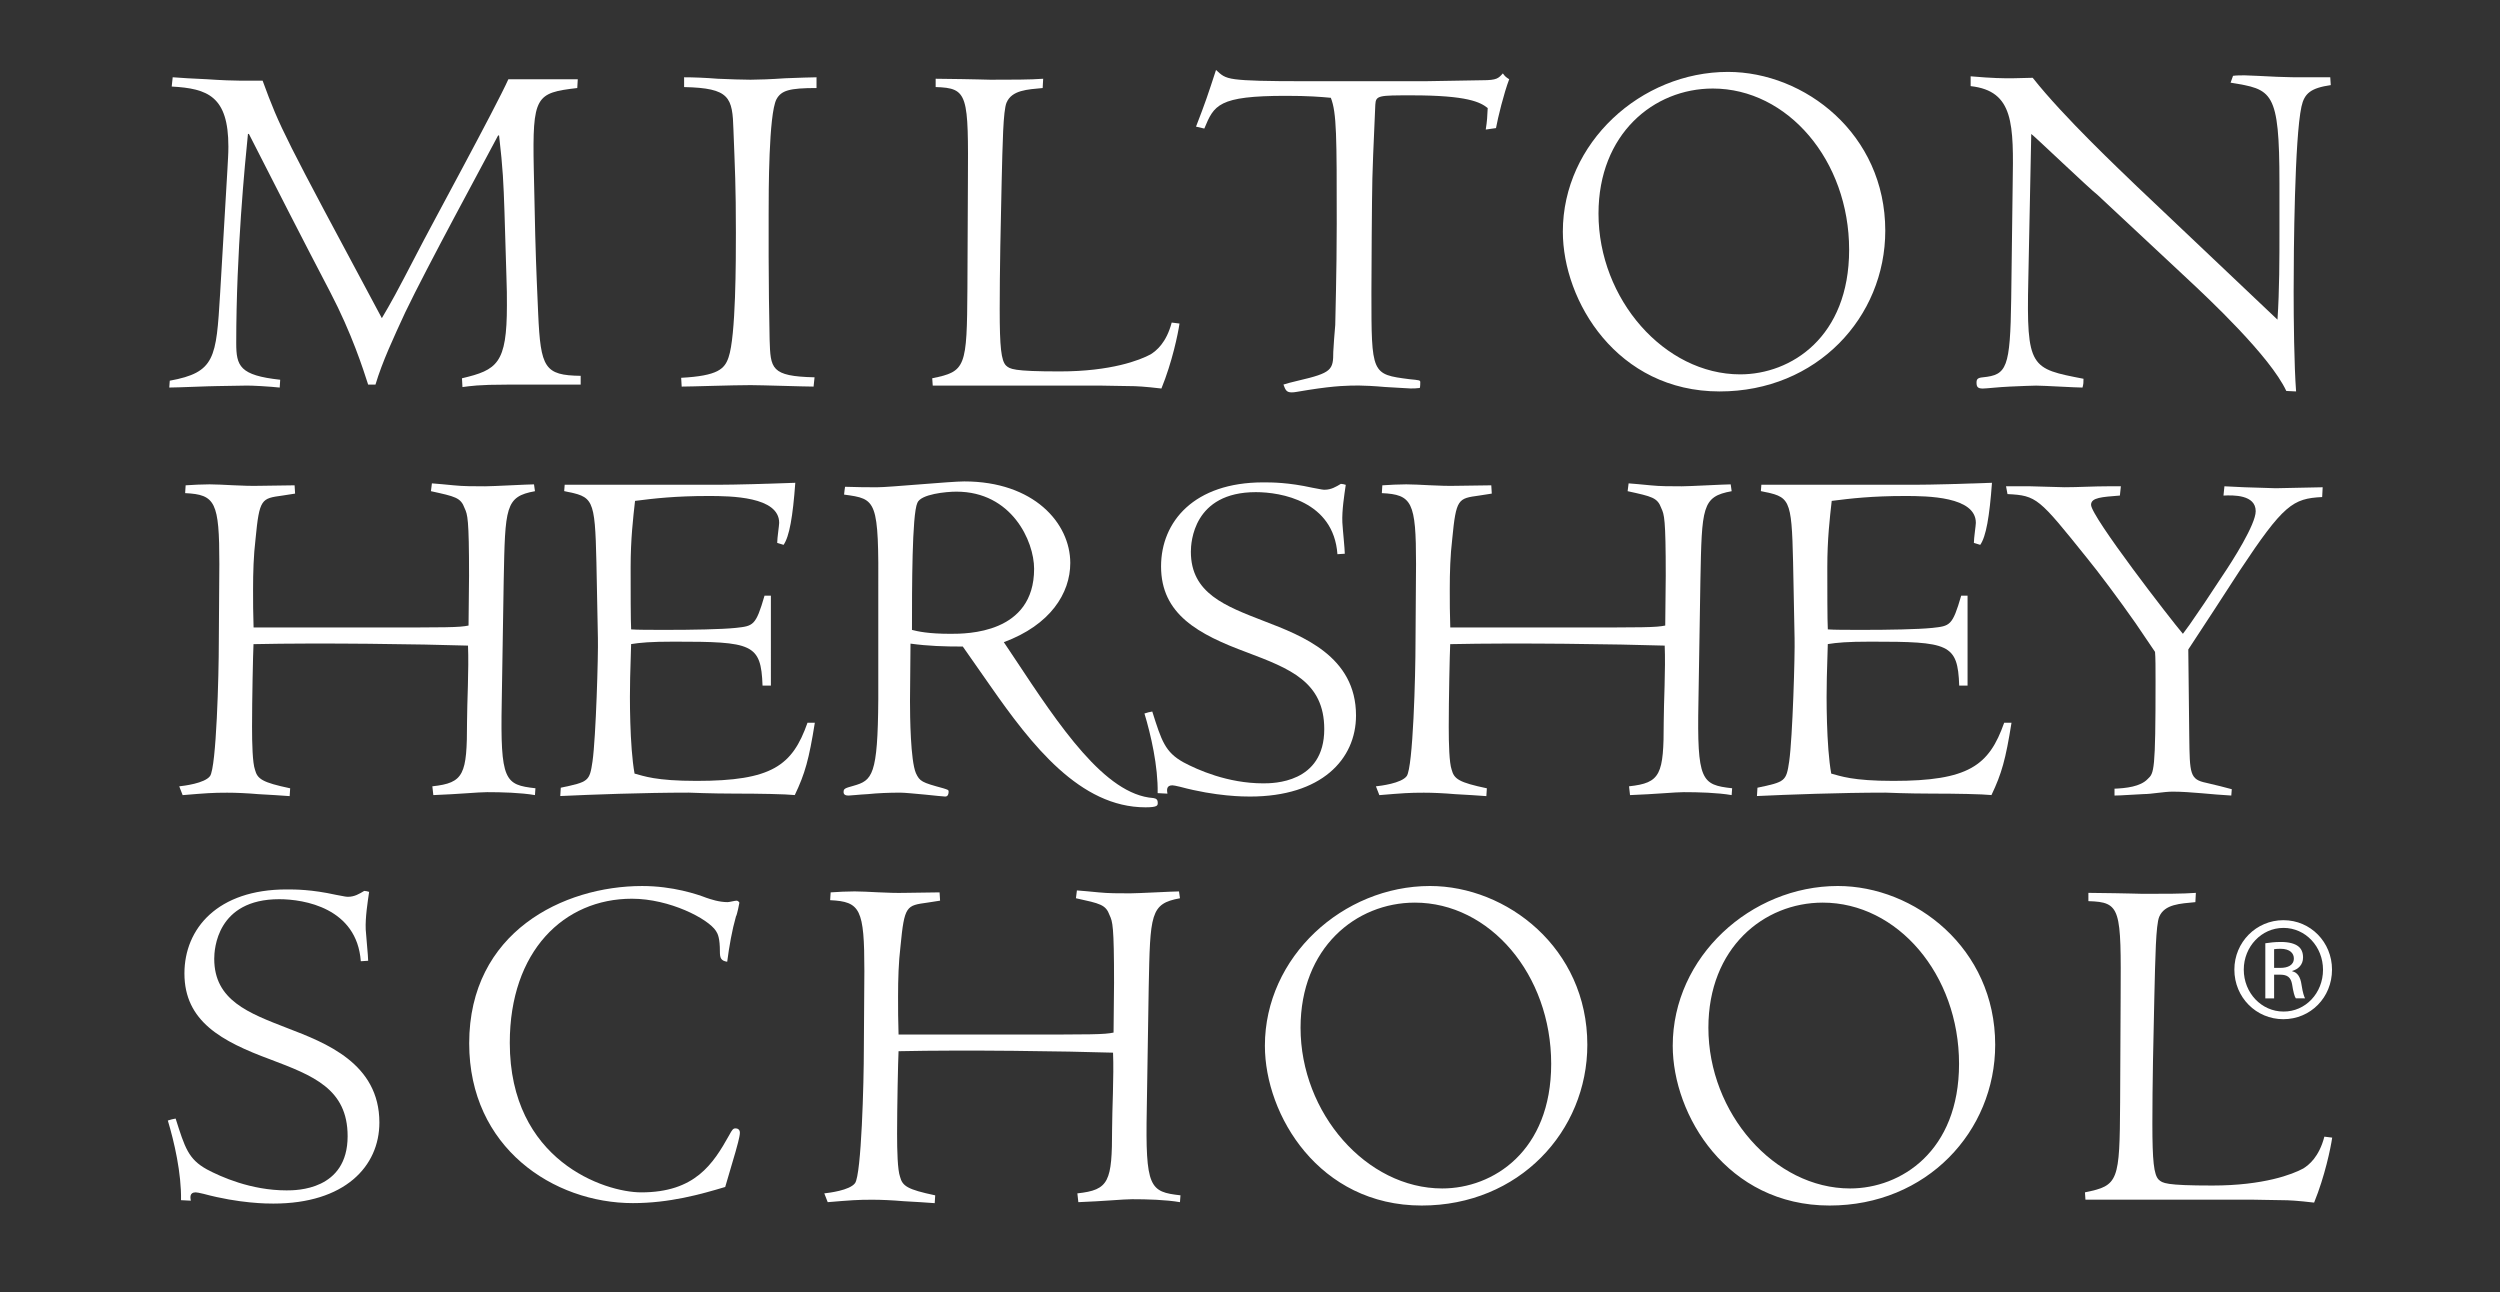 <?xml version="1.0" encoding="utf-8"?>
<svg xmlns="http://www.w3.org/2000/svg" xmlns:xlink="http://www.w3.org/1999/xlink" width="118" height="61" x="0px" y="0px" viewBox="0 0 118 61" style="enable-background:new 0 0 118 61;" xml:space="preserve">
	<rect x="0" y="0" width="118" height="61" fill="#333333" stroke="none"/>
	<title>Milton Hershey School Logo</title>
	<path class="st0" fill="#ffffff" d="M25.263,11.097c0.024,0.738,0.024,1.153,0.139,3.713c0.115,2.56,0.3,2.906,2.006,2.929v0.415h-1.937h-1.498
		c-1.407,0-1.776,0.069-2.145,0.116l-0.023-0.415c1.66-0.392,2.121-0.692,2.121-3.437c0-0.391,0-0.853-0.023-1.383L23.811,9.99
		c-0.046-1.36-0.069-1.983-0.254-3.597h-0.046c-0.692,1.315-3.343,6.18-4.382,8.348c-0.553,1.199-1.083,2.329-1.407,3.413h-0.345
		c-0.231-0.715-0.762-2.398-1.799-4.382c-1.292-2.468-2.56-4.958-3.829-7.449h-0.046c-0.138,1.361-0.553,5.558-0.553,9.871
		c0,1.084,0.161,1.522,2.075,1.73l-0.023,0.369c-0.185-0.023-0.53-0.046-0.877-0.069C12.003,18.2,11.703,18.2,11.61,18.2l-1.36,0.023
		c-0.323,0-1.891,0.069-2.26,0.069l0.023-0.323c2.145-0.392,2.191-1.061,2.375-4.082l0.346-5.881
		c0.023-0.484,0.046-0.715,0.046-1.084c0-2.375-0.969-2.744-2.675-2.837l0.046-0.438C8.497,3.671,9.12,3.717,9.766,3.74
		c0.647,0.046,1.292,0.069,1.639,0.069h0.991c0.831,2.26,0.969,2.513,5.627,11.208c0.438-0.738,0.669-1.153,1.661-3.067
		c0.599-1.176,3.712-6.872,4.311-8.21h3.276l-0.024,0.415c-1.96,0.231-2.121,0.369-2.053,3.806L25.263,11.097z"/>
	<path class="st0" fill="#ffffff" d="M36.28,12.112c0,0.969,0.023,2.998,0.046,3.921c0.045,1.36,0.045,1.729,2.121,1.776l-0.046,0.438
		c-0.415,0-2.49-0.069-2.974-0.069c-0.854,0-2.791,0.069-3.252,0.069l-0.024-0.415c1.73-0.093,2.053-0.415,2.238-0.969
		c0.345-0.991,0.345-4.566,0.345-5.881c0-2.237-0.045-2.975-0.115-4.843c-0.046-1.545-0.161-1.983-2.329-2.029V3.648
		c0.438,0,1.014,0.023,1.591,0.069c0.577,0.023,1.153,0.046,1.546,0.046c0.345,0,0.991-0.023,1.637-0.069
		c0.645-0.023,1.245-0.046,1.476-0.046v0.507c-1.292,0-1.661,0.116-1.891,0.53c-0.369,0.715-0.369,4.382-0.369,5.42V12.112z"/>
	<path class="st0" fill="#ffffff" d="M45.685,8.653c0.024-4.198,0.024-4.497-1.522-4.544V3.717c2.123,0.023,2.353,0.046,2.583,0.046
		c0.992,0,1.891,0,2.492-0.046l-0.024,0.438c-0.714,0.069-1.452,0.093-1.706,0.692c-0.161,0.392-0.185,1.914-0.231,3.782
		c-0.045,1.845-0.091,4.22-0.091,5.973c0,1.776,0.069,2.421,0.299,2.652c0.185,0.161,0.3,0.277,2.537,0.277
		c2.422,0,3.782-0.531,4.29-0.807c0.254-0.161,0.738-0.53,0.992-1.499l0.369,0.046c-0.07,0.484-0.346,1.822-0.854,3.067
		c-0.783-0.092-1.176-0.115-1.545-0.115S52.234,18.2,51.935,18.2h-7.91l-0.024-0.346c1.591-0.323,1.637-0.507,1.661-4.243
		L45.685,8.653z"/>
	<path class="st0" fill="#ffffff" d="M56.452,5.977c0.438-1.13,0.553-1.476,0.944-2.675c0.254,0.231,0.369,0.369,0.901,0.438
		c0.53,0.069,1.452,0.093,3.275,0.093h5.696c0.415,0,2.329-0.046,2.698-0.046c0.692,0,0.76-0.092,0.968-0.323
		c0.115,0.161,0.161,0.184,0.3,0.276c-0.254,0.669-0.53,1.799-0.623,2.306l-0.484,0.069c0.069-0.438,0.069-0.577,0.093-1.015
		c-0.346-0.277-0.946-0.6-3.575-0.6c-1.568,0-1.706,0-1.73,0.438c-0.023,0.761-0.093,1.868-0.139,3.482
		c-0.023,0.876-0.045,4.612-0.045,5.373c0,3.874,0,3.874,1.799,4.105c0.46,0.046,0.507,0.046,0.507,0.138
		c0,0.023,0,0.231-0.023,0.276c-0.161,0.023-0.3,0.023-0.438,0.023c-0.161,0-0.669-0.046-1.2-0.069
		c-0.508-0.046-1.014-0.069-1.222-0.069c-0.485,0-1.084,0-2.399,0.208c-0.577,0.092-0.645,0.115-0.784,0.115
		c-0.254,0-0.299-0.115-0.392-0.369c0.208-0.069,0.323-0.092,0.692-0.184c1.591-0.369,1.66-0.507,1.66-1.36
		c0-0.069,0.07-1.084,0.093-1.268c0-0.254,0.07-2.491,0.07-4.774c0-4.128,0-5.235-0.278-5.949c-0.484-0.046-1.061-0.093-2.121-0.093
		c-3.206,0-3.39,0.438-3.851,1.545L56.452,5.977z"/>
	<path class="st0" fill="#ffffff" d="M81.56,3.394c3.62,0,7.425,2.929,7.425,7.495c0,4.082-3.228,7.587-7.817,7.587
		c-4.843,0-7.402-4.266-7.402-7.541C73.765,6.738,77.455,3.394,81.56,3.394z M82.137,17.67c2.398,0,5.142-1.753,5.142-5.881
		c0-4.22-2.906-7.61-6.434-7.61c-2.791,0-5.396,2.144-5.396,5.904C75.449,14.118,78.562,17.67,82.137,17.67z"/>
	<path class="st0" fill="#ffffff" d="M99.011,9.206c-0.391-0.3-3.044-2.837-3.136-2.883l-0.139,6.896c-0.093,4.174,0.115,4.174,2.605,4.659
		c0,0.184,0,0.23-0.046,0.415c-0.161,0-0.622-0.023-1.083-0.046c-0.462-0.023-0.923-0.046-1.107-0.046
		c-0.185,0-0.715,0.023-1.246,0.046c-0.53,0.023-1.107,0.092-1.268,0.092c-0.23,0-0.299-0.069-0.299-0.276
		c0-0.161,0.045-0.231,0.299-0.254c1.131-0.115,1.292-0.415,1.338-3.713l0.069-5.373c0.046-2.859,0.069-4.428-1.984-4.658V3.602
		c1.061,0.093,1.522,0.093,1.96,0.093l0.969-0.023c1.476,1.868,4.151,4.382,4.912,5.12l6.642,6.296
		c0.093-1.407,0.093-2.837,0.093-4.266V8.653c0-4.405-0.346-4.428-2.306-4.751l0.115-0.323c0.161-0.023,0.369-0.023,0.554-0.023
		c0.208,0,0.968,0.046,1.522,0.069c0.553,0.023,0.946,0.023,1.083,0.023h1.43l0.024,0.369c-0.946,0.138-1.246,0.392-1.383,1.014
		c-0.323,1.476-0.369,6.803-0.369,8.741c0,1.291,0.023,3.482,0.115,4.704l-0.462-0.023c-0.762-1.637-3.69-4.382-4.682-5.305
		L99.011,9.206z"/>
	<path class="st0" fill="#ffffff" d="M10.353,26.619c0-2.929-0.184-3.275-1.614-3.343l0.023-0.369c0.346-0.023,0.784-0.046,1.129-0.046
		c0.577,0,1.592,0.092,2.377,0.069l1.637-0.023l0.023,0.391l-0.599,0.093c-0.992,0.138-1.084,0.138-1.268,2.053
		c-0.093,0.784-0.116,1.568-0.116,2.375c0,0.577,0,1.153,0.024,1.799h5.327c3.92,0,4.359,0,4.819-0.092l0.024-2.352
		c0-2.699-0.07-2.883-0.208-3.183c-0.185-0.507-0.438-0.553-1.591-0.807l0.046-0.369c0.253,0.023,0.599,0.046,1.037,0.093
		c0.439,0.046,0.946,0.046,1.476,0.046c0.185,0,0.692-0.023,1.177-0.046c0.507-0.023,0.991-0.046,1.129-0.046l0.046,0.323
		c-1.407,0.254-1.407,0.738-1.476,4.22l-0.093,5.742c-0.069,3.713,0.139,3.898,1.591,4.059l-0.023,0.323
		c-0.669-0.115-1.568-0.139-2.26-0.139c-0.415,0-1.315,0.093-2.537,0.139l-0.046-0.415c1.498-0.161,1.637-0.553,1.637-3.044
		c0-0.853,0.093-2.49,0.046-3.597c-2.214-0.069-6.918-0.139-10.124-0.069c-0.024,0.438-0.069,2.652-0.069,3.898
		c0,0.807,0.023,1.706,0.138,2.029c0.115,0.439,0.346,0.6,1.661,0.877l-0.024,0.369c-0.391-0.024-0.922-0.069-1.476-0.093
		c-0.53-0.046-1.061-0.069-1.476-0.069c-0.692,0-0.992,0.023-2.099,0.115l-0.161-0.415c0.208-0.023,1.2-0.139,1.453-0.484
		c0.3-0.415,0.415-4.751,0.415-6.342L10.353,26.619z"/>
	<path class="st0" fill="#ffffff" d="M36.385,32.361h-0.393c-0.069-1.983-0.484-2.075-4.174-2.075c-1.129,0-1.591,0.046-2.029,0.115l-0.046,1.591
		c-0.024,0.899-0.024,3.229,0.208,4.521c0.438,0.115,0.991,0.345,2.928,0.345c3.552,0,4.52-0.714,5.235-2.744h0.346
		c-0.276,1.73-0.462,2.399-0.946,3.413c-0.438-0.046-1.684-0.069-2.813-0.069c-1.131,0-2.168-0.046-2.191-0.046
		c-2.145,0-4.612,0.093-6.065,0.161l0.024-0.393c1.313-0.276,1.36-0.299,1.498-1.245c0.161-1.131,0.276-5.051,0.254-5.812
		l-0.07-3.575c-0.069-3.09-0.161-3.09-1.521-3.367l0.023-0.3h7.218c0.784,0,2.444-0.046,3.667-0.093
		c-0.116,1.592-0.278,2.537-0.554,2.929l-0.3-0.092c0-0.231,0.093-0.831,0.093-0.946c0-1.245-2.283-1.268-3.343-1.268
		c-1.546,0-2.56,0.115-3.46,0.231c-0.093,0.83-0.208,1.799-0.208,3.136c0,0.968,0,2.537,0.024,2.929
		c0.276,0.023,0.922,0.023,1.66,0.023c1.176,0,2.605-0.023,3.275-0.093c0.831-0.092,0.946-0.092,1.361-1.522h0.3V32.361z"/>
	<path class="st0" fill="#ffffff" d="M45.444,30.517c-0.877,0-1.639-0.023-2.468-0.138l-0.024,2.699c0,0.761,0.024,2.814,0.278,3.413
		c0.184,0.393,0.276,0.439,1.291,0.715c0.208,0.069,0.254,0.069,0.254,0.161s-0.024,0.23-0.161,0.23
		c-0.093,0-0.484-0.046-0.946-0.091c-0.484-0.046-0.992-0.093-1.176-0.093c-0.532,0-1.084,0.023-1.522,0.069
		c-0.462,0.024-0.808,0.069-0.923,0.069c-0.138,0-0.23-0.045-0.23-0.161c0-0.161,0.046-0.184,0.462-0.299
		c0.899-0.254,1.152-0.485,1.176-4.083v-4.981c0.023-4.451-0.069-4.474-1.615-4.682c0.024-0.184,0.024-0.253,0.046-0.369
		c0.599,0.023,1.107,0.023,1.522,0.023c0.577,0,3.46-0.276,4.105-0.276c3.275,0,5.004,1.96,5.004,3.851
		c0,1.43-0.946,2.929-3.137,3.736l0.508,0.761c2.121,3.206,4.266,6.435,6.549,6.597c0.139,0.023,0.208,0.069,0.208,0.23
		c0,0.115,0,0.208-0.577,0.208c-3.089,0-5.373-2.929-7.333-5.743L45.444,30.517z M45.144,23.206c-0.484,0-1.684,0.115-1.845,0.53
		c-0.254,0.553-0.254,4.013-0.254,5.996c0.276,0.069,0.76,0.184,1.822,0.184c0.76,0,3.943,0,3.943-3.068
		C48.81,25.535,47.75,23.206,45.144,23.206z"/>
	<path class="st0" fill="#ffffff" d="M63.127,26.158c-0.184-2.513-2.675-2.929-3.851-2.929c-2.952,0-3.067,2.375-3.067,2.814
		c0,1.96,1.615,2.56,3.46,3.275c1.799,0.692,4.335,1.66,4.335,4.452c0,2.075-1.637,3.827-5.004,3.827c-0.276,0-1.591,0-3.298-0.46
		c-0.208-0.046-0.299-0.07-0.369-0.07c-0.299,0-0.254,0.254-0.23,0.393l-0.462-0.024c0.024-1.268-0.323-2.767-0.623-3.759
		c0.161-0.046,0.208-0.069,0.369-0.093c0.439,1.383,0.6,1.914,1.476,2.399c0.647,0.345,2.076,0.991,3.76,0.991
		c0.46,0,2.882,0,2.882-2.559c0-2.238-1.637-2.86-3.644-3.621c-2.306-0.854-4.059-1.799-4.059-4.059c0-2.122,1.568-3.967,4.821-3.967
		c0.415,0,1.176,0,2.329,0.254c0.462,0.093,0.507,0.093,0.577,0.093c0.299,0,0.53-0.139,0.76-0.277c0.07,0,0.161,0.023,0.231,0.046
		c-0.07,0.484-0.185,1.199-0.161,1.776c0.023,0.392,0.115,1.245,0.115,1.476L63.127,26.158z"/>
	<path class="st0" fill="#ffffff" d="M66.837,26.619c0-2.929-0.184-3.275-1.614-3.343l0.023-0.369c0.346-0.023,0.784-0.046,1.129-0.046
		c0.577,0,1.592,0.092,2.377,0.069l1.637-0.023l0.023,0.391l-0.599,0.093c-0.992,0.138-1.084,0.138-1.268,2.053
		c-0.093,0.784-0.116,1.568-0.116,2.375c0,0.577,0,1.153,0.024,1.799h5.327c3.92,0,4.359,0,4.819-0.092l0.024-2.352
		c0-2.699-0.07-2.883-0.208-3.183c-0.185-0.507-0.438-0.553-1.591-0.807l0.046-0.369c0.253,0.023,0.599,0.046,1.037,0.093
		c0.439,0.046,0.946,0.046,1.476,0.046c0.185,0,0.692-0.023,1.177-0.046c0.507-0.023,0.991-0.046,1.129-0.046l0.046,0.323
		c-1.407,0.254-1.407,0.738-1.476,4.22l-0.093,5.742c-0.069,3.713,0.139,3.898,1.591,4.059l-0.023,0.323
		c-0.669-0.115-1.568-0.139-2.26-0.139c-0.415,0-1.315,0.093-2.537,0.139l-0.046-0.415c1.498-0.161,1.637-0.553,1.637-3.044
		c0-0.853,0.093-2.49,0.046-3.597c-2.214-0.069-6.918-0.139-10.124-0.069c-0.024,0.438-0.069,2.652-0.069,3.898
		c0,0.807,0.023,1.706,0.138,2.029c0.115,0.439,0.346,0.6,1.661,0.877l-0.024,0.369c-0.391-0.024-0.922-0.069-1.476-0.093
		c-0.53-0.046-1.061-0.069-1.476-0.069c-0.692,0-0.992,0.023-2.099,0.115l-0.161-0.415c0.208-0.023,1.2-0.139,1.453-0.484
		c0.3-0.415,0.415-4.751,0.415-6.342L66.837,26.619z"/>
	<path class="st0" fill="#ffffff" d="M92.868,32.361h-0.393c-0.069-1.983-0.484-2.075-4.174-2.075c-1.129,0-1.591,0.046-2.029,0.115l-0.046,1.591
		c-0.024,0.899-0.024,3.229,0.208,4.521c0.438,0.115,0.991,0.345,2.928,0.345c3.552,0,4.52-0.714,5.235-2.744h0.346
		c-0.276,1.73-0.462,2.399-0.946,3.413c-0.438-0.046-1.684-0.069-2.813-0.069c-1.131,0-2.168-0.046-2.191-0.046
		c-2.145,0-4.612,0.093-6.065,0.161l0.024-0.393c1.313-0.276,1.36-0.299,1.498-1.245c0.161-1.131,0.276-5.051,0.254-5.812
		l-0.07-3.575c-0.069-3.09-0.161-3.09-1.521-3.367l0.023-0.3h7.218c0.784,0,2.444-0.046,3.667-0.093
		c-0.116,1.592-0.278,2.537-0.554,2.929l-0.3-0.092c0-0.231,0.093-0.831,0.093-0.946c0-1.245-2.283-1.268-3.343-1.268
		c-1.546,0-2.56,0.115-3.46,0.231c-0.093,0.83-0.208,1.799-0.208,3.136c0,0.968,0,2.537,0.024,2.929
		c0.276,0.023,0.922,0.023,1.66,0.023c1.176,0,2.605-0.023,3.275-0.093c0.831-0.092,0.946-0.092,1.361-1.522h0.3V32.361z"/>
	<path class="st0" fill="#ffffff" d="M104.902,27.173c0.484-0.715,1.567-2.422,1.567-3.044c0-0.784-1.061-0.761-1.521-0.738l0.045-0.438l0.946,0.046
		c0.231,0,1.268,0.046,1.476,0.046c0.324,0,1.869-0.046,2.215-0.046l-0.024,0.462c-1.383,0.069-1.821,0.346-3.897,3.482
		c-0.807,1.245-1.615,2.49-2.422,3.713l0.046,4.104c0.023,1.776,0.023,2.03,0.807,2.191c0.415,0.093,0.946,0.23,1.2,0.3l-0.023,0.299
		c-0.899-0.045-1.915-0.184-2.768-0.184c-0.415,0-0.992,0.115-1.361,0.115c-0.577,0.024-1.061,0.069-1.383,0.069v-0.323
		c0.53-0.023,1.222-0.091,1.568-0.46c0.299-0.278,0.369-0.346,0.369-4.614c0-0.599,0-1.129-0.024-1.383l-0.922-1.361
		c-0.807-1.153-1.776-2.444-2.306-3.09c-2.26-2.814-2.353-2.929-3.736-2.998l-0.069-0.369h1.107c0.23,0,1.407,0.046,1.66,0.046
		c0.647,0,1.361-0.046,2.123-0.046h0.53l-0.046,0.438c-0.853,0.069-1.361,0.093-1.361,0.438c0,0.553,3.782,5.442,4.335,6.088
		c0.208-0.277,0.3-0.392,1.016-1.453L104.902,27.173z"/>
	<path class="st0" fill="#ffffff" d="M17.03,45.37c-0.184-2.513-2.675-2.928-3.851-2.928c-2.952,0-3.067,2.375-3.067,2.813
		c0,1.96,1.615,2.56,3.46,3.275c1.799,0.692,4.335,1.661,4.335,4.452c0,2.075-1.637,3.827-5.004,3.827c-0.276,0-1.591,0-3.298-0.46
		c-0.208-0.046-0.299-0.07-0.369-0.07c-0.299,0-0.254,0.254-0.23,0.393l-0.462-0.024c0.024-1.268-0.323-2.767-0.623-3.759
		c0.161-0.046,0.208-0.069,0.369-0.093c0.439,1.383,0.6,1.914,1.476,2.399c0.647,0.345,2.076,0.991,3.76,0.991
		c0.46,0,2.882,0,2.882-2.559c0-2.238-1.637-2.859-3.644-3.621c-2.306-0.853-4.059-1.799-4.059-4.059
		c0-2.121,1.568-3.966,4.821-3.966c0.415,0,1.176,0,2.329,0.254c0.462,0.093,0.507,0.093,0.577,0.093c0.299,0,0.53-0.139,0.76-0.278
		c0.07,0,0.161,0.024,0.231,0.046c-0.07,0.484-0.185,1.2-0.161,1.776c0.023,0.391,0.115,1.245,0.115,1.476L17.03,45.37z"/>
	<path class="st0" fill="#ffffff" d="M34.23,56.025c-1.153,0.346-2.629,0.762-4.358,0.762c-3.736,0-7.726-2.607-7.726-7.541
		c0-5.258,4.452-7.426,8.164-7.426c1.453,0,2.605,0.392,3.021,0.553c0.208,0.07,0.6,0.208,1.016,0.208
		c0.069,0,0.345-0.069,0.414-0.069c0.093,0,0.139,0.093,0.139,0.093c0,0.023-0.115,0.599-0.161,0.645
		c-0.185,0.645-0.323,1.43-0.415,2.145c-0.3-0.046-0.345-0.185-0.345-0.484c0-0.623-0.093-0.831-0.185-0.969
		c-0.369-0.577-2.191-1.522-3.966-1.522c-3.206,0-5.766,2.468-5.766,6.803c0,5.559,4.474,7.057,6.204,7.057
		c2.537,0,3.39-1.337,4.151-2.698c0.138-0.254,0.184-0.323,0.3-0.323c0.091,0,0.206,0.046,0.206,0.208
		c0,0.184-0.161,0.738-0.206,0.899L34.23,56.025z"/>
	<path class="st0" fill="#ffffff" d="M40.798,45.832c0-2.929-0.185-3.275-1.615-3.343l0.024-0.369c0.345-0.024,0.783-0.046,1.129-0.046
		c0.577,0,1.591,0.091,2.375,0.069l1.637-0.023l0.024,0.391l-0.6,0.093c-0.992,0.138-1.083,0.138-1.268,2.053
		c-0.093,0.784-0.115,1.567-0.115,2.375c0,0.577,0,1.153,0.023,1.799h5.327c3.921,0,4.359,0,4.821-0.093l0.023-2.351
		c0-2.699-0.069-2.883-0.208-3.183c-0.184-0.507-0.438-0.553-1.591-0.807l0.046-0.369c0.254,0.023,0.599,0.046,1.038,0.093
		c0.438,0.045,0.946,0.045,1.476,0.045c0.184,0,0.692-0.023,1.176-0.045c0.508-0.024,0.992-0.046,1.129-0.046l0.046,0.323
		c-1.406,0.254-1.406,0.738-1.476,4.22l-0.091,5.742c-0.07,3.712,0.138,3.897,1.591,4.059l-0.024,0.323
		c-0.668-0.115-1.567-0.139-2.26-0.139c-0.414,0-1.313,0.093-2.537,0.139l-0.046-0.415c1.5-0.161,1.639-0.553,1.639-3.044
		c0-0.853,0.091-2.49,0.045-3.597c-2.214-0.069-6.918-0.139-10.124-0.069c-0.023,0.438-0.069,2.652-0.069,3.897
		c0,0.807,0.023,1.706,0.139,2.029c0.115,0.439,0.345,0.6,1.66,0.877l-0.023,0.369c-0.393-0.024-0.923-0.069-1.476-0.093
		c-0.53-0.046-1.061-0.069-1.476-0.069c-0.692,0-0.992,0.023-2.099,0.115l-0.161-0.415c0.208-0.023,1.2-0.139,1.452-0.484
		c0.3-0.415,0.415-4.751,0.415-6.342L40.798,45.832z"/>
	<path class="st0" fill="#ffffff" d="M67.497,41.819c3.62,0,7.425,2.928,7.425,7.495c0,4.083-3.228,7.587-7.817,7.587
		c-4.843,0-7.402-4.266-7.402-7.541C59.702,45.163,63.392,41.819,67.497,41.819z M68.074,56.095c2.398,0,5.142-1.754,5.142-5.881
		c0-4.22-2.906-7.61-6.434-7.61c-2.791,0-5.396,2.144-5.396,5.904C61.386,52.542,64.499,56.095,68.074,56.095z"/>
	<path class="st0" fill="#ffffff" d="M86.747,41.819c3.621,0,7.426,2.928,7.426,7.495c0,4.083-3.228,7.587-7.817,7.587
		c-4.843,0-7.403-4.266-7.403-7.541C78.952,45.163,82.642,41.819,86.747,41.819z M87.324,56.095c2.399,0,5.143-1.754,5.143-5.881
		c0-4.22-2.907-7.61-6.434-7.61c-2.791,0-5.397,2.144-5.397,5.904C80.636,52.542,83.749,56.095,87.324,56.095z"/>
	<path class="st0" fill="#ffffff" d="M100.094,47.078c0.023-4.198,0.023-4.498-1.522-4.544v-0.391c2.121,0.023,2.351,0.046,2.583,0.046
		c0.992,0,1.891,0,2.49-0.046l-0.023,0.438c-0.715,0.07-1.453,0.093-1.707,0.692c-0.161,0.393-0.184,1.915-0.23,3.782
		c-0.046,1.845-0.093,4.22-0.093,5.974c0,1.775,0.069,2.42,0.3,2.652c0.184,0.161,0.3,0.276,2.537,0.276
		c2.422,0,3.782-0.53,4.29-0.807c0.253-0.161,0.738-0.53,0.991-1.5l0.369,0.046c-0.069,0.484-0.345,1.822-0.853,3.067
		c-0.784-0.091-1.176-0.115-1.545-0.115c-0.369,0-1.038-0.023-1.338-0.023h-7.91l-0.023-0.346c1.591-0.323,1.637-0.507,1.66-4.243
		L100.094,47.078z"/>
	<path class="st0" fill="#ffffff" d="M107.781,43.433c1.279,0,2.29,1.039,2.29,2.332c0,1.316-1.012,2.341-2.3,2.341
		c-1.274,0-2.309-1.025-2.309-2.341c0-1.293,1.035-2.332,2.309-2.332H107.781z M107.771,43.798c-1.024,0-1.865,0.88-1.865,1.967
		c0,1.107,0.841,1.98,1.874,1.98c1.039,0.009,1.866-0.873,1.866-1.97c0-1.098-0.827-1.978-1.866-1.978H107.771z M107.338,47.123
		h-0.415v-2.601c0.22-0.031,0.424-0.061,0.736-0.061c0.393,0,0.653,0.082,0.808,0.197c0.155,0.113,0.237,0.29,0.237,0.537
		c0,0.344-0.228,0.551-0.508,0.633v0.02c0.23,0.042,0.385,0.251,0.436,0.632c0.062,0.404,0.124,0.56,0.167,0.643h-0.436
		c-0.062-0.082-0.123-0.321-0.176-0.663c-0.059-0.331-0.226-0.455-0.559-0.455h-0.29V47.123z M107.338,45.684h0.299
		c0.344,0,0.633-0.125,0.633-0.447c0-0.225-0.166-0.455-0.633-0.455c-0.132,0-0.226,0.011-0.299,0.02V45.684z"/>
</svg>
